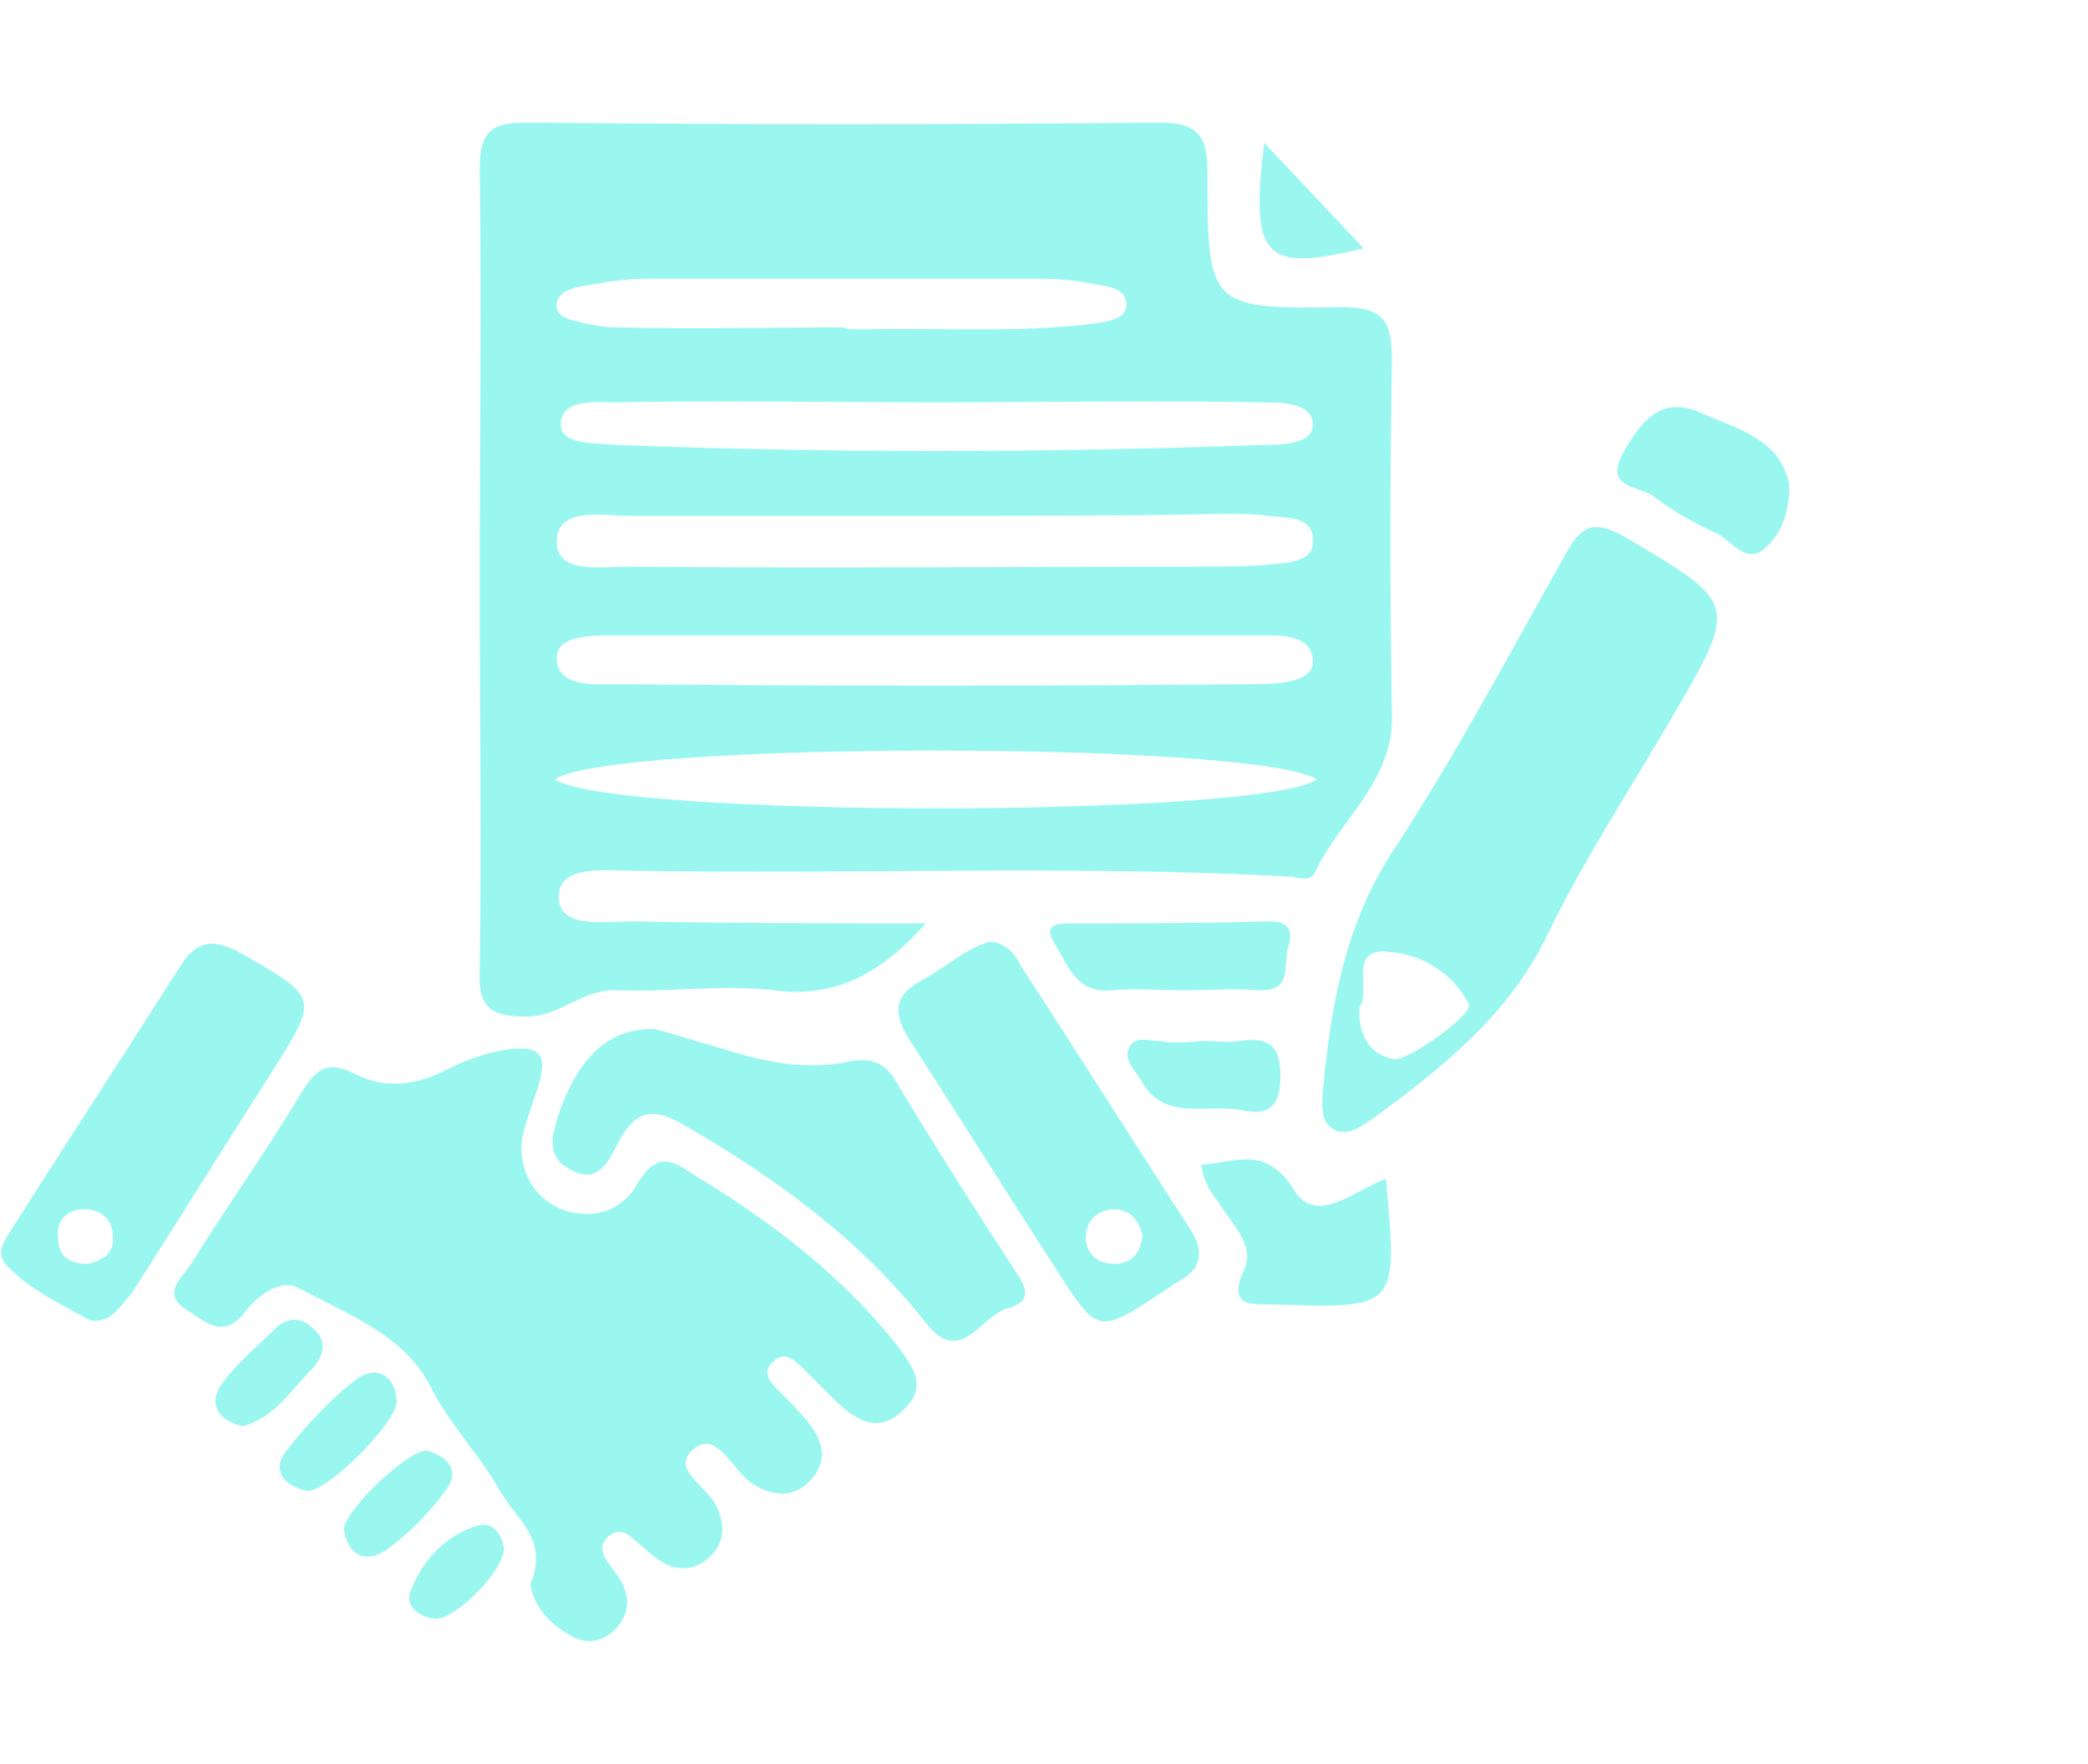 <svg width="103" height="87" viewBox="0 0 103 87" fill="none" xmlns="http://www.w3.org/2000/svg">
<g clip-path="url(#clip0_406_2834)">
<path d="M45.663 45.548C43.463 48.048 41.163 49.248 38.163 48.848C35.663 48.548 33.063 48.948 30.463 48.848C28.763 48.748 27.663 50.148 25.963 50.148C24.263 50.148 23.563 49.748 23.663 47.848C23.763 41.548 23.663 35.248 23.663 28.948C23.663 22.048 23.763 15.148 23.663 8.348C23.663 6.548 24.163 6.048 25.963 6.048C36.363 6.148 46.763 6.148 57.163 6.048C59.163 6.048 59.563 6.748 59.563 8.548C59.563 15.148 59.663 15.248 66.163 15.148C68.263 15.148 68.663 15.848 68.663 17.748C68.563 23.548 68.563 29.448 68.663 35.248C68.763 38.548 66.063 40.448 64.863 43.048C64.663 43.448 64.163 43.348 63.763 43.248C52.863 42.648 42.063 43.148 31.163 42.948C29.763 42.948 27.563 42.648 27.563 44.248C27.563 45.848 29.863 45.448 31.263 45.448C35.863 45.548 40.563 45.548 45.663 45.548ZM46.163 19.848C40.863 19.848 35.663 19.748 30.363 19.848C29.363 19.848 27.663 19.648 27.663 20.948C27.663 21.948 29.363 21.848 30.363 21.948C40.963 22.348 51.563 22.348 62.163 21.948C63.163 21.948 64.763 21.948 64.763 20.948C64.763 19.848 63.163 19.848 62.263 19.848C56.863 19.748 51.463 19.848 46.163 19.848ZM46.163 25.448C41.163 25.448 36.063 25.448 31.063 25.448C29.763 25.448 27.463 24.948 27.463 26.748C27.463 28.348 29.763 27.948 31.063 27.948C40.563 28.048 50.063 27.948 59.563 27.948C60.563 27.948 61.663 27.948 62.663 27.848C63.463 27.748 64.763 27.748 64.763 26.748C64.863 25.448 63.463 25.548 62.563 25.448C61.863 25.348 61.163 25.348 60.363 25.348C55.763 25.448 50.963 25.448 46.163 25.448ZM46.363 31.348C41.063 31.348 35.863 31.348 30.563 31.348C29.463 31.348 27.463 31.248 27.463 32.448C27.463 33.948 29.363 33.748 30.563 33.748C40.963 33.848 51.263 33.848 61.663 33.748C62.763 33.748 64.763 33.748 64.763 32.648C64.763 31.148 62.863 31.348 61.663 31.348C56.563 31.348 51.463 31.348 46.363 31.348ZM27.363 38.448C30.263 40.348 62.263 40.348 64.963 38.448C62.063 36.548 30.063 36.548 27.363 38.448ZM41.563 16.148C41.563 16.248 41.563 16.248 41.563 16.148C41.863 16.248 42.163 16.248 42.563 16.248C46.363 16.148 50.263 16.448 54.063 15.948C54.663 15.848 55.563 15.748 55.563 15.048C55.563 14.248 54.763 14.148 54.163 14.048C53.263 13.848 52.263 13.748 51.263 13.748C44.763 13.748 38.263 13.748 31.863 13.748C30.763 13.748 29.663 13.948 28.563 14.148C28.063 14.248 27.563 14.448 27.463 14.948C27.363 15.548 27.963 15.748 28.463 15.848C29.163 16.048 29.863 16.148 30.563 16.148C34.163 16.248 37.863 16.148 41.563 16.148Z" fill="#99F7EF"/>
<path d="M26.163 78.148C27.063 75.948 25.563 75.048 24.663 73.548C23.663 71.748 22.163 70.248 21.263 68.448C19.963 65.848 17.163 64.848 14.763 63.548C13.863 63.048 12.763 63.848 12.063 64.748C11.063 66.048 10.163 65.248 9.263 64.648C7.963 63.848 8.863 63.148 9.363 62.448C11.163 59.548 13.163 56.748 14.963 53.748C15.663 52.648 16.263 52.348 17.463 52.948C18.963 53.748 20.563 53.548 22.063 52.748C22.863 52.348 23.663 52.048 24.563 51.848C26.763 51.448 27.163 51.948 26.363 54.148C26.063 55.148 25.563 56.148 25.763 57.148C25.963 58.448 26.763 59.348 27.963 59.748C29.463 60.148 30.763 59.648 31.463 58.348C32.263 57.048 32.963 57.048 34.063 57.848C37.863 60.148 41.363 62.748 44.163 66.248C44.963 67.348 45.863 68.348 44.563 69.548C43.263 70.848 42.063 69.948 41.063 68.948C40.563 68.448 40.063 67.948 39.563 67.448C39.163 67.048 38.663 66.648 38.163 67.148C37.563 67.648 37.963 68.148 38.363 68.548C38.863 69.048 39.363 69.548 39.863 70.148C40.663 71.148 40.863 72.148 39.863 73.148C38.963 73.948 37.963 73.748 37.063 73.148C36.163 72.548 35.363 70.548 34.263 71.448C32.963 72.448 34.963 73.348 35.363 74.348C35.763 75.248 35.763 76.048 35.063 76.748C34.363 77.448 33.463 77.548 32.663 77.048C32.163 76.748 31.663 76.248 31.163 75.848C30.863 75.548 30.463 75.448 30.063 75.748C29.563 76.148 29.663 76.548 29.963 77.048C30.063 77.148 30.163 77.348 30.263 77.448C30.963 78.348 31.263 79.248 30.463 80.248C29.863 80.948 29.063 81.148 28.263 80.748C27.163 80.148 26.363 79.348 26.163 78.148Z" fill="#99F7EF"/>
<path d="M65.263 53.748C65.663 49.548 66.363 45.448 68.863 41.748C71.863 37.148 74.463 32.248 77.163 27.448C77.963 25.948 78.563 25.548 80.263 26.548C85.663 29.748 85.763 29.748 82.563 35.248C80.463 38.848 78.163 42.348 76.363 46.048C74.463 50.048 71.163 52.648 67.763 55.148C67.163 55.548 66.563 56.048 65.863 55.748C65.263 55.448 65.163 54.948 65.263 53.748ZM67.063 49.648C66.963 51.148 67.663 52.048 68.763 52.248C69.463 52.348 72.663 50.048 72.463 49.548C71.663 47.948 70.063 47.048 68.463 46.948C66.463 46.748 67.663 48.948 67.063 49.648Z" fill="#99F7EF"/>
<path d="M32.263 50.748C33.063 50.948 34.263 51.348 35.363 51.648C37.563 52.348 39.663 52.848 41.963 52.348C43.163 52.148 43.763 52.548 44.263 53.448C46.063 56.448 47.963 59.448 49.863 62.348C50.363 63.148 51.263 64.148 49.663 64.548C48.363 64.948 47.363 67.448 45.663 65.248C42.363 61.048 38.163 58.048 33.663 55.448C32.263 54.648 31.363 54.748 30.563 56.248C30.063 57.148 29.563 58.548 28.063 57.648C26.763 56.948 27.363 55.648 27.663 54.648C28.663 52.048 30.063 50.748 32.263 50.748Z" fill="#99F7EF"/>
<path d="M48.863 46.448C49.663 46.548 50.063 47.048 50.363 47.648C53.163 51.948 55.863 56.248 58.663 60.548C59.463 61.748 59.263 62.648 58.063 63.248C57.863 63.348 57.663 63.548 57.463 63.648C54.163 65.848 54.163 65.848 52.063 62.548C49.663 58.848 47.363 55.148 44.963 51.448C43.963 49.948 44.063 49.048 45.663 48.248C46.763 47.648 47.663 46.748 48.863 46.448ZM56.363 60.948C56.163 60.148 55.763 59.648 54.863 59.648C54.063 59.748 53.563 60.248 53.563 61.048C53.563 61.848 54.163 62.348 54.963 62.348C55.863 62.348 56.263 61.748 56.363 60.948Z" fill="#99F7EF"/>
<path d="M4.463 65.148C3.063 64.348 1.463 63.648 0.263 62.348C-0.237 61.748 0.263 61.148 0.563 60.648C3.363 56.248 6.163 51.948 8.963 47.548C9.763 46.348 10.563 46.348 11.763 46.948C15.763 49.248 15.763 49.148 13.363 52.948C11.063 56.548 8.763 60.248 6.463 63.848C5.863 64.448 5.563 65.248 4.463 65.148ZM4.363 62.348C5.063 62.148 5.663 61.848 5.563 60.948C5.563 60.148 4.963 59.648 4.163 59.648C3.363 59.648 2.763 60.148 2.863 61.048C2.863 61.948 3.363 62.348 4.363 62.348Z" fill="#99F7EF"/>
<path d="M68.363 58.148C68.963 64.548 68.963 64.548 62.863 64.348C61.663 64.348 60.563 64.448 61.363 62.648C61.863 61.648 61.063 60.648 60.463 59.848C60.063 59.148 59.363 58.548 59.263 57.448C60.963 57.348 62.463 56.448 63.863 58.748C64.963 60.448 66.763 58.748 68.363 58.148Z" fill="#99F7EF"/>
<path d="M88.263 23.948C88.263 25.348 87.863 26.348 87.063 27.048C86.163 27.848 85.463 26.748 84.763 26.348C83.663 25.848 82.563 25.248 81.663 24.548C80.963 23.948 79.063 24.148 80.063 22.348C80.863 20.948 81.863 19.448 83.863 20.348C85.663 21.148 87.863 21.648 88.263 23.948Z" fill="#99F7EF"/>
<path d="M58.463 48.848C57.263 48.848 56.063 48.748 54.863 48.848C53.063 49.048 52.663 47.548 51.963 46.448C51.463 45.548 52.263 45.548 52.863 45.548C56.163 45.548 59.363 45.548 62.663 45.448C63.663 45.448 63.763 46.048 63.563 46.648C63.263 47.448 63.863 48.948 62.063 48.848C60.863 48.748 59.663 48.848 58.463 48.848C58.463 48.848 58.463 48.848 58.463 48.848Z" fill="#99F7EF"/>
<path d="M59.263 51.348C59.863 51.348 60.563 51.448 61.163 51.348C62.563 51.148 63.163 51.548 63.163 53.048C63.163 54.648 62.563 55.048 61.163 54.748C59.463 54.448 57.363 55.348 56.263 53.248C55.963 52.748 55.463 52.348 55.663 51.748C55.963 51.048 56.663 51.348 57.163 51.348C57.763 51.448 58.463 51.448 59.263 51.348C59.263 51.448 59.263 51.448 59.263 51.348Z" fill="#99F7EF"/>
<path d="M15.163 73.548C14.163 73.348 13.363 72.648 14.063 71.648C15.063 70.348 16.263 69.048 17.563 68.048C18.463 67.348 19.463 67.748 19.563 69.048C19.763 69.948 16.263 73.548 15.163 73.548Z" fill="#99F7EF"/>
<path d="M62.363 7.048C64.163 8.948 65.763 10.648 67.263 12.248C62.363 13.448 61.663 12.748 62.363 7.048Z" fill="#99F7EF"/>
<path d="M11.963 70.348C10.663 70.048 10.263 69.148 10.963 68.248C11.663 67.248 12.663 66.448 13.563 65.548C14.163 64.948 14.863 64.948 15.463 65.548C16.163 66.148 15.963 66.848 15.463 67.448C14.363 68.548 13.563 69.948 11.963 70.348Z" fill="#99F7EF"/>
<path d="M21.063 71.548C22.063 71.848 22.763 72.548 21.963 73.548C21.163 74.648 20.163 75.648 19.063 76.448C18.063 77.148 17.163 76.748 16.963 75.448C16.963 74.548 20.063 71.548 21.063 71.548Z" fill="#99F7EF"/>
<path d="M24.863 76.348C24.863 77.548 22.363 79.948 21.463 79.848C20.563 79.748 19.963 79.148 20.263 78.448C20.863 76.948 21.963 75.748 23.563 75.248C24.363 75.048 24.763 75.748 24.863 76.348Z" fill="#99F7EF"/>
</g>
<defs>
<clipPath id="clip0_406_2834">
<rect width="102" height="87" fill="white" transform="translate(0.051)"/>
</clipPath>
</defs>
</svg>
